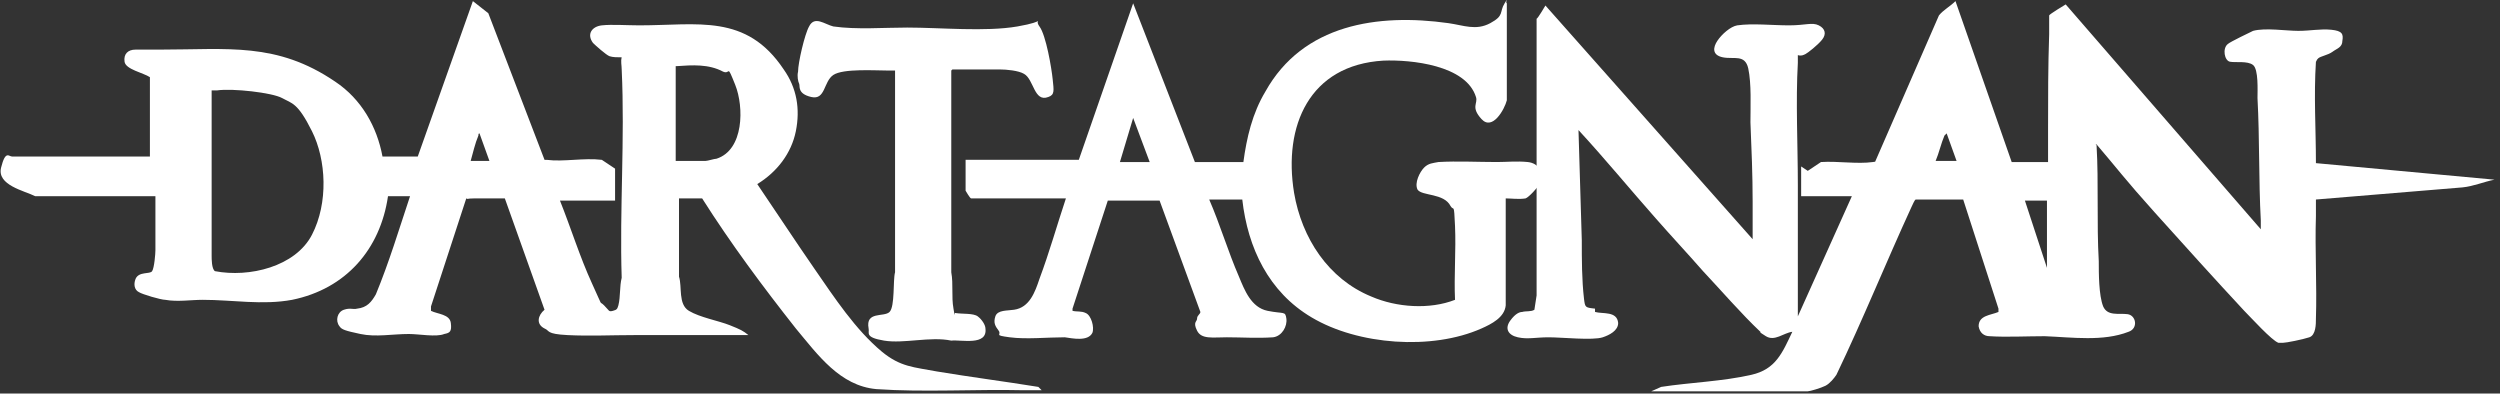<svg viewBox="0 0 226.8 35.7" xmlns="http://www.w3.org/2000/svg"><rect x="0" y="0" width="226.8" height="35.7" fill="#333333" stroke="none"/><g fill="#fff"><path d="m164 15.5 1.2-.8c1.5-.1 3.3.2 4.7 0s.1 0 .2 0l5.8-13.3c.4-.5 1-.8 1.5-1.3l5.1 14.6h3.3c0-1 0-2 0-3 0-2.9 0-5.7.1-8.6 0-.4 0-1.2 0-1.5s0-.1 0-.2 1.5-1 1.5-1l17.7 20.4c0-.3 0-.6 0-.8-.2-3.7-.1-7.4-.3-11.1 0-.7.1-2.6-.4-3s-1.6-.2-2.1-.3-.7-1.2-.2-1.6c.2-.2 2.1-1.1 2.3-1.2 1.1-.3 3 0 4.1 0s2-.2 3-.1 1.1.4 1 1c0 .6-.5.7-.9 1s-1.1.4-1.3.6-.1.2-.2.3c-.2 3.1 0 6.1 0 9.2l16.2 1.5c-1 .2-1.9.6-2.9.7l-13.3 1.1v1.5c-.1 3.1.1 6.3 0 9.3 0 .5 0 1.5-.6 1.7s-2.1.5-2.4.5-.3 0-.4 0c-.6-.2-2.5-2.3-3.1-2.9-2.7-2.9-5.4-5.9-8.1-8.9s-3.5-4.1-5.3-6.2c-.2 0 0 0 0 .1.2 3.4 0 7 .2 10.5 0 1.1 0 3.1.4 4.1.4.9 1.4.6 2.2.7s1 1.3.1 1.6c-2.3.9-5.1.5-7.6.4-1.6 0-3.5.1-5 0-.5 0-.9-.3-1-.9 0-1 1.1-1 1.8-1.3v-.3s-3.2-9.9-3.2-9.9h-4.3c-.1 0-.3.5-.4.7-2.3 5-4.4 10.2-6.8 15.2-.2.3-.6.8-1 1s-1.4.5-1.6.5h-14.2l.9-.4c2.6-.4 5.6-.5 8.2-1.1 2.2-.5 2.8-2 3.7-3.9-.8.1-1.6.9-2.4.4s-.4-.3-.5-.4c-1.7-1.6-3.6-3.8-5.2-5.5-1.4-1.6-2.9-3.2-4.3-4.8-2.3-2.6-4.6-5.4-7-8l.3 10c0 1.7 0 3.6.2 5.3.1.8.1.8 1 .9v.3c.7.2 2-.1 2.1 1 0 .7-.8 1.1-1.4 1.3-.9.3-3.7 0-4.9 0s-1.9.2-2.8 0-1.2-.8-.7-1.5.9-.8 1.1-.8c.3-.1.8 0 1.1-.2l.2-1.3v-25.1c.1 0 .8-1.2.8-1.2l18.8 21.2c0-1.1 0-2.3 0-3.4 0-2.4-.1-4.8-.2-7.2 0-1.5.1-3.5-.2-4.9-.3-1.3-1.3-.8-2.3-1s-.9-.9-.5-1.5 1.2-1.3 1.8-1.4c1.4-.2 3.2 0 4.7 0s2.1-.3 2.7 0 .7.8.3 1.3-1.3 1.2-1.5 1.3-.4.2-.7.1v.7c-.2 3.5 0 7.5 0 11.1s0 .4 0 .5v11.4l4.9-10.9h-4.6v-2.7zm13.5-.9-.9-2.5s-.1.1-.2.2c-.3.7-.5 1.6-.8 2.3zm8.4 3.6h-2.2s2 6.1 2 6.1v-6.1z"/><path d="m55.8 18.2h-5c1 2.5 1.8 5.1 2.9 7.5s.6 1.5 1.1 2 .4.6.8.5.4-.2.5-.5c.2-.8.1-1.7.3-2.5-.2-6.2.3-12.6 0-18.9 0-.4-.1-.7 0-1.1-.4 0-.8 0-1.1-.1s-1.3-1-1.5-1.2c-.6-.8-.1-1.5.8-1.6s2.3 0 3.4 0c5.3 0 9.7-1.1 13.1 4 1.2 1.7 1.5 3.6 1.1 5.6s-1.7 3.7-3.5 4.8c1.7 2.5 3.4 5.1 5.2 7.7s3.7 5.5 6.1 7.5c1.7 1.4 2.9 1.4 5 1.8 3 .5 6.1.9 9.2 1.4l.3.3c-.6 0-1.2 0-1.7 0-4.3-.1-9 .2-13.3-.1-3.3-.3-5.3-3.1-7.3-5.5-3-3.8-5.9-7.7-8.5-11.8h-2.1v7.1c.3.9-.1 2.5.9 3.1s2.7.9 3.7 1.3 1.2.5 1.7.9c-3.5 0-6.9 0-10.4 0-2 0-4 .1-6 0s-1.6-.4-2.1-.6c-.8-.4-.6-1.2 0-1.7l-3.6-10.1s-.1 0-.2 0c-.7 0-1.9 0-2.6 0s-.5.1-.7 0l-3.2 9.8v.4c.6.3 1.7.3 1.8 1.1s-.1.9-.6 1c-.7.3-2.3 0-3.2 0-1.5 0-3 .3-4.4 0s-1.7-.4-1.9-.7c-.4-.5-.2-1.3.4-1.5s.8 0 1.2-.1c.9-.1 1.3-.6 1.7-1.3 1.2-2.9 2.1-5.9 3.1-8.9h-2c-.7 4.8-3.8 8.4-8.7 9.4-2.7.5-5.4 0-8.1 0-1.1 0-2.3.2-3.4 0-.4 0-2.1-.5-2.4-.7-.4-.2-.5-.7-.3-1.2.3-.7 1.3-.4 1.5-.7s.3-1.6.3-1.9c0-1.6 0-3.3 0-4.9h-10.9c-1-.5-3.5-1-3.1-2.6s.7-1 1-1h12.5v-7.2c-.6-.4-2.2-.7-2.3-1.4s.3-1.1 1-1.1 1.5 0 2.2 0c6.2 0 10.6-.7 15.9 2.9 2.4 1.6 3.8 4.1 4.3 6.8h3.2s5-14.1 5-14.1l1.4 1.1 5.1 13.3h.2c1.5.2 3.4-.2 5 0l1.2.8v2.7zm5.5-3.6h2.7c.2 0 .8-.2 1-.2 2.5-.8 2.5-4.7 1.7-6.7s-.4-.9-1.1-1.2c-1.3-.7-2.8-.6-4.2-.5h-.1zm-41.6-6.4c-.2 0-.4 0-.5 0v.2 14.8c0 .3 0 1.2.3 1.4 3.1.6 7.3-.4 8.8-3.3s1.3-6.8 0-9.4-1.8-2.5-2.7-3-4.5-.9-5.9-.7zm24.7 6.4-.9-2.5c-.1 0-.1.1-.1.2-.3.7-.5 1.6-.7 2.3z"/><path d="m97.8 14.7 5-14.4 5.6 14.4h4.4c.3-2.2.8-4.4 2-6.4 3.4-6.1 10.2-7.1 16.6-6.2 1.4.2 2.5.7 3.8 0s.8-1 1.3-1.8 0-.1.2 0v8.8c-.2.8-1.3 2.8-2.3 1.7s-.3-1.4-.5-2c-.9-2.9-5.9-3.4-8.4-3.3-6.7.4-9.1 5.9-8.1 12 .7 4.1 3.1 7.8 7 9.4 2.3 1 5.3 1.2 7.6.3-.1-2.2.1-4.5 0-6.7s-.1-1.3-.4-1.8c-.6-1.2-2.6-.9-3-1.5-.3-.6.2-1.6.6-2s.8-.4 1.3-.5c1.7-.1 3.6 0 5.3 0 .9 0 1.8-.1 2.8 0s1.6 1 1 2.1c-.1.2-.9 1.1-1.2 1.2-.6.1-1.3 0-1.8 0v5.9 3.8c-.1 1.1-1.3 1.7-2.2 2.1-4.5 2-11.2 1.5-15.4-1-3.9-2.3-5.8-6.3-6.3-10.7h-3c1 2.3 1.7 4.7 2.7 7 .5 1.2 1.1 2.8 2.6 3.1s1.6 0 1.7.7-.4 1.6-1.2 1.7c-1.4.1-2.9 0-4.2 0s-2.3.2-2.7-.6 0-.8 0-1.1.3-.4.3-.6l-3.7-10.1h-4.5s-.2 0-.2 0l-3.2 9.8v.2c.4.1.8 0 1.2.2.5.2.8 1.3.6 1.8-.4.8-1.8.5-2.5.4-1.6 0-3.5.2-5 0s-.7-.2-1-.6-.5-.7-.3-1.3 1.1-.5 1.7-.6c1.4-.2 1.9-1.6 2.3-2.8.9-2.4 1.6-4.9 2.4-7.3h-8.6c-.1 0-.5-.7-.5-.7v-2.8h10.3zm6.5 0-1.5-4-1.2 4h2.8z"/><path d="m86.3 6.4v18.3c.2 1.1 0 2.2.2 3.3s0 .3.2.4c.6.1 1.6 0 2 .3s.7.8.7 1.1c.2 1.6-2.2 1-3.1 1.1-1.9-.4-4.3.3-6.1 0s-1.3-.7-1.4-1.1c-.3-1.6 1.4-1 1.9-1.5s.3-2.9.5-3.6v-18.3c-.2 0-.4 0-.6 0-1.2 0-4.1-.2-5 .4s-.7 2.3-2 2-1-1-1.1-1.2-.2-.7-.1-1.1c0-.8.6-3.4 1-4.1.5-1 1.4-.2 2.2 0 2.1.3 4.6.1 6.7.1 3 0 7.1.4 10-.1s1.4-.8 2 0 1.1 3.8 1.2 4.8.2 1.4-.4 1.6c-1.3.5-1.3-1.6-2.2-2.1-.5-.3-1.6-.4-2.2-.4-1.4 0-2.9 0-4.3 0z"/></g></svg>